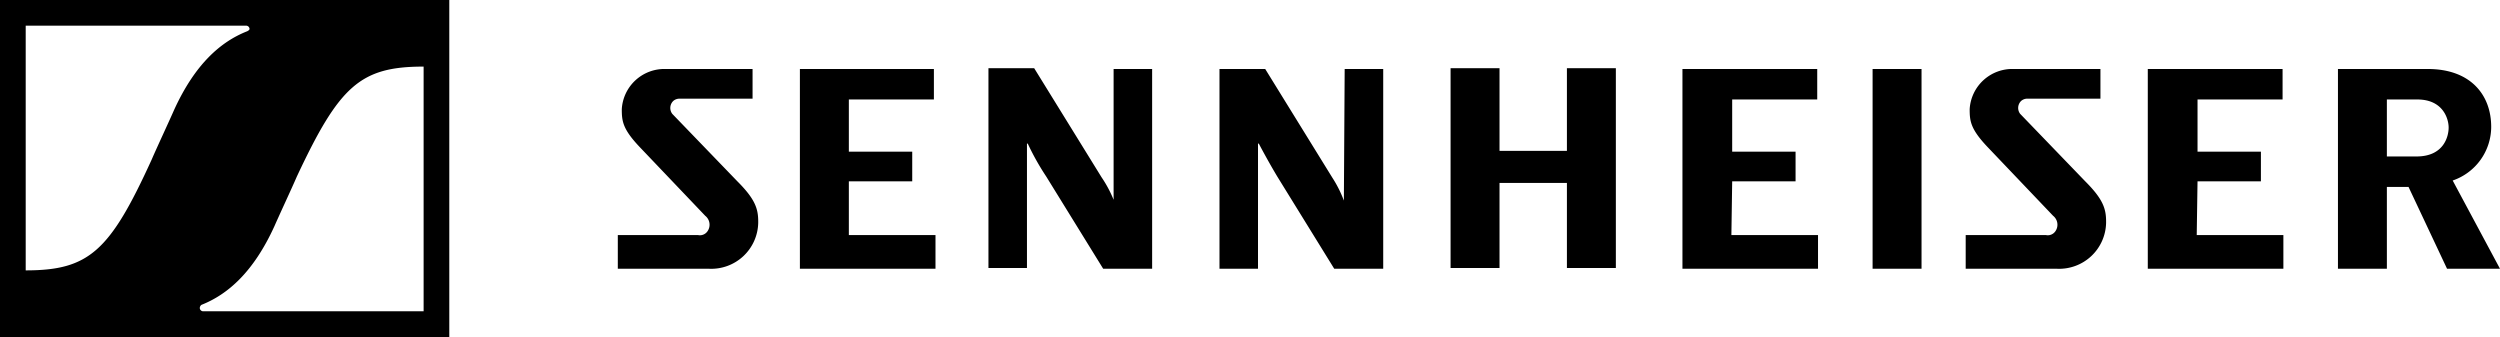 <?xml version="1.0" encoding="UTF-8"?> <svg xmlns="http://www.w3.org/2000/svg" width="355.332" height="47.895" viewBox="0 0 355.332 47.895"><g id="sennheiser" transform="translate(-1592 4661.45)"><path id="sennheiser-2" data-name="sennheiser" d="M191.122,9.807H196.6V38.2H189.64l-8.1-13.114c-1.368-2.281-2.623-4.675-2.623-4.675h-.114V38.2h-5.474V9.807h6.5l9.579,15.509a16.707,16.707,0,0,1,1.6,3.193l.114-18.7ZM222.71,21.439h-9.579V9.693h-6.956V38.088h6.956V26h9.579V38.088h6.956V9.693H222.71ZM120.649,25.772h9.009V21.553h-9.009V14.14h12.088V9.807H113.692V38.2h19.272V33.412H120.649v-7.64ZM95.561,16.193a1.386,1.386,0,0,1,.114-1.825,1.3,1.3,0,0,1,.912-.342h10.377V9.807H94.649a6.066,6.066,0,0,0-6.272,5.7c0,1.711.114,2.851,2.623,5.474l9.237,9.693a1.616,1.616,0,0,1,.342,2.167,1.308,1.308,0,0,1-1.368.57h-11.4V38.2h13a6.673,6.673,0,0,0,6.956-6.5v-.228c0-1.825-.456-3.193-2.965-5.7Zm62.719,12.2A17.206,17.206,0,0,0,156.57,25.2L146.991,9.693h-6.5V38.088h5.474V20.412h.114a35.687,35.687,0,0,0,2.623,4.675L156.8,38.2h6.956V9.807H158.28V28.395Zm154.061-2.623h9.009V21.553h-9.009V14.14h12.088V9.807H305.271V38.2h19.272V33.412H312.227l.114-7.64ZM355.332,38.2h-7.526L342.332,26.57h-3.079V38.2H332.3V9.807h12.772c6.158,0,9.009,3.763,9.009,8.21a8.084,8.084,0,0,1-5.474,7.64L355.332,38.2Zm-7.3-20.07c0-1.254-.8-3.991-4.447-3.991h-4.333v8.1h4.219c3.877,0,4.561-2.851,4.561-4.105Zm-60.894-1.939a1.386,1.386,0,0,1,.114-1.825,1.3,1.3,0,0,1,.912-.342h10.377V9.807H286.227a6.066,6.066,0,0,0-6.272,5.7c0,1.711.114,2.851,2.623,5.474l9.237,9.693a1.616,1.616,0,0,1,.342,2.167,1.308,1.308,0,0,1-1.368.57h-11.4V38.2h13a6.673,6.673,0,0,0,6.956-6.5v-.228c0-1.825-.456-3.193-2.965-5.7l-9.237-9.579ZM246.2,25.772h9.009V21.553H246.2V14.14h12.088V9.807H239.131V38.2H258.4V33.412H246.087ZM266.157,38.2h6.956V9.807h-6.956ZM0,0V47.895H63.859V0ZM35.123,4.447C31.36,5.93,27.71,9.123,24.746,15.623c-.8,1.825-2.509,5.474-3.193,7.07-5.93,13-8.895,15.737-17.9,15.737V3.649h31.36a.491.491,0,0,1,.456.456q0,.171-.342.342ZM60.21,9.465V44.245H28.851a.491.491,0,0,1-.456-.456.592.592,0,0,1,.228-.456C32.386,41.851,36.035,38.658,39,32.158c.8-1.825,2.509-5.474,3.193-7.07C48.237,12.2,51.2,9.465,60.21,9.465Z" transform="translate(1592 -4661.45)"></path></g></svg> 